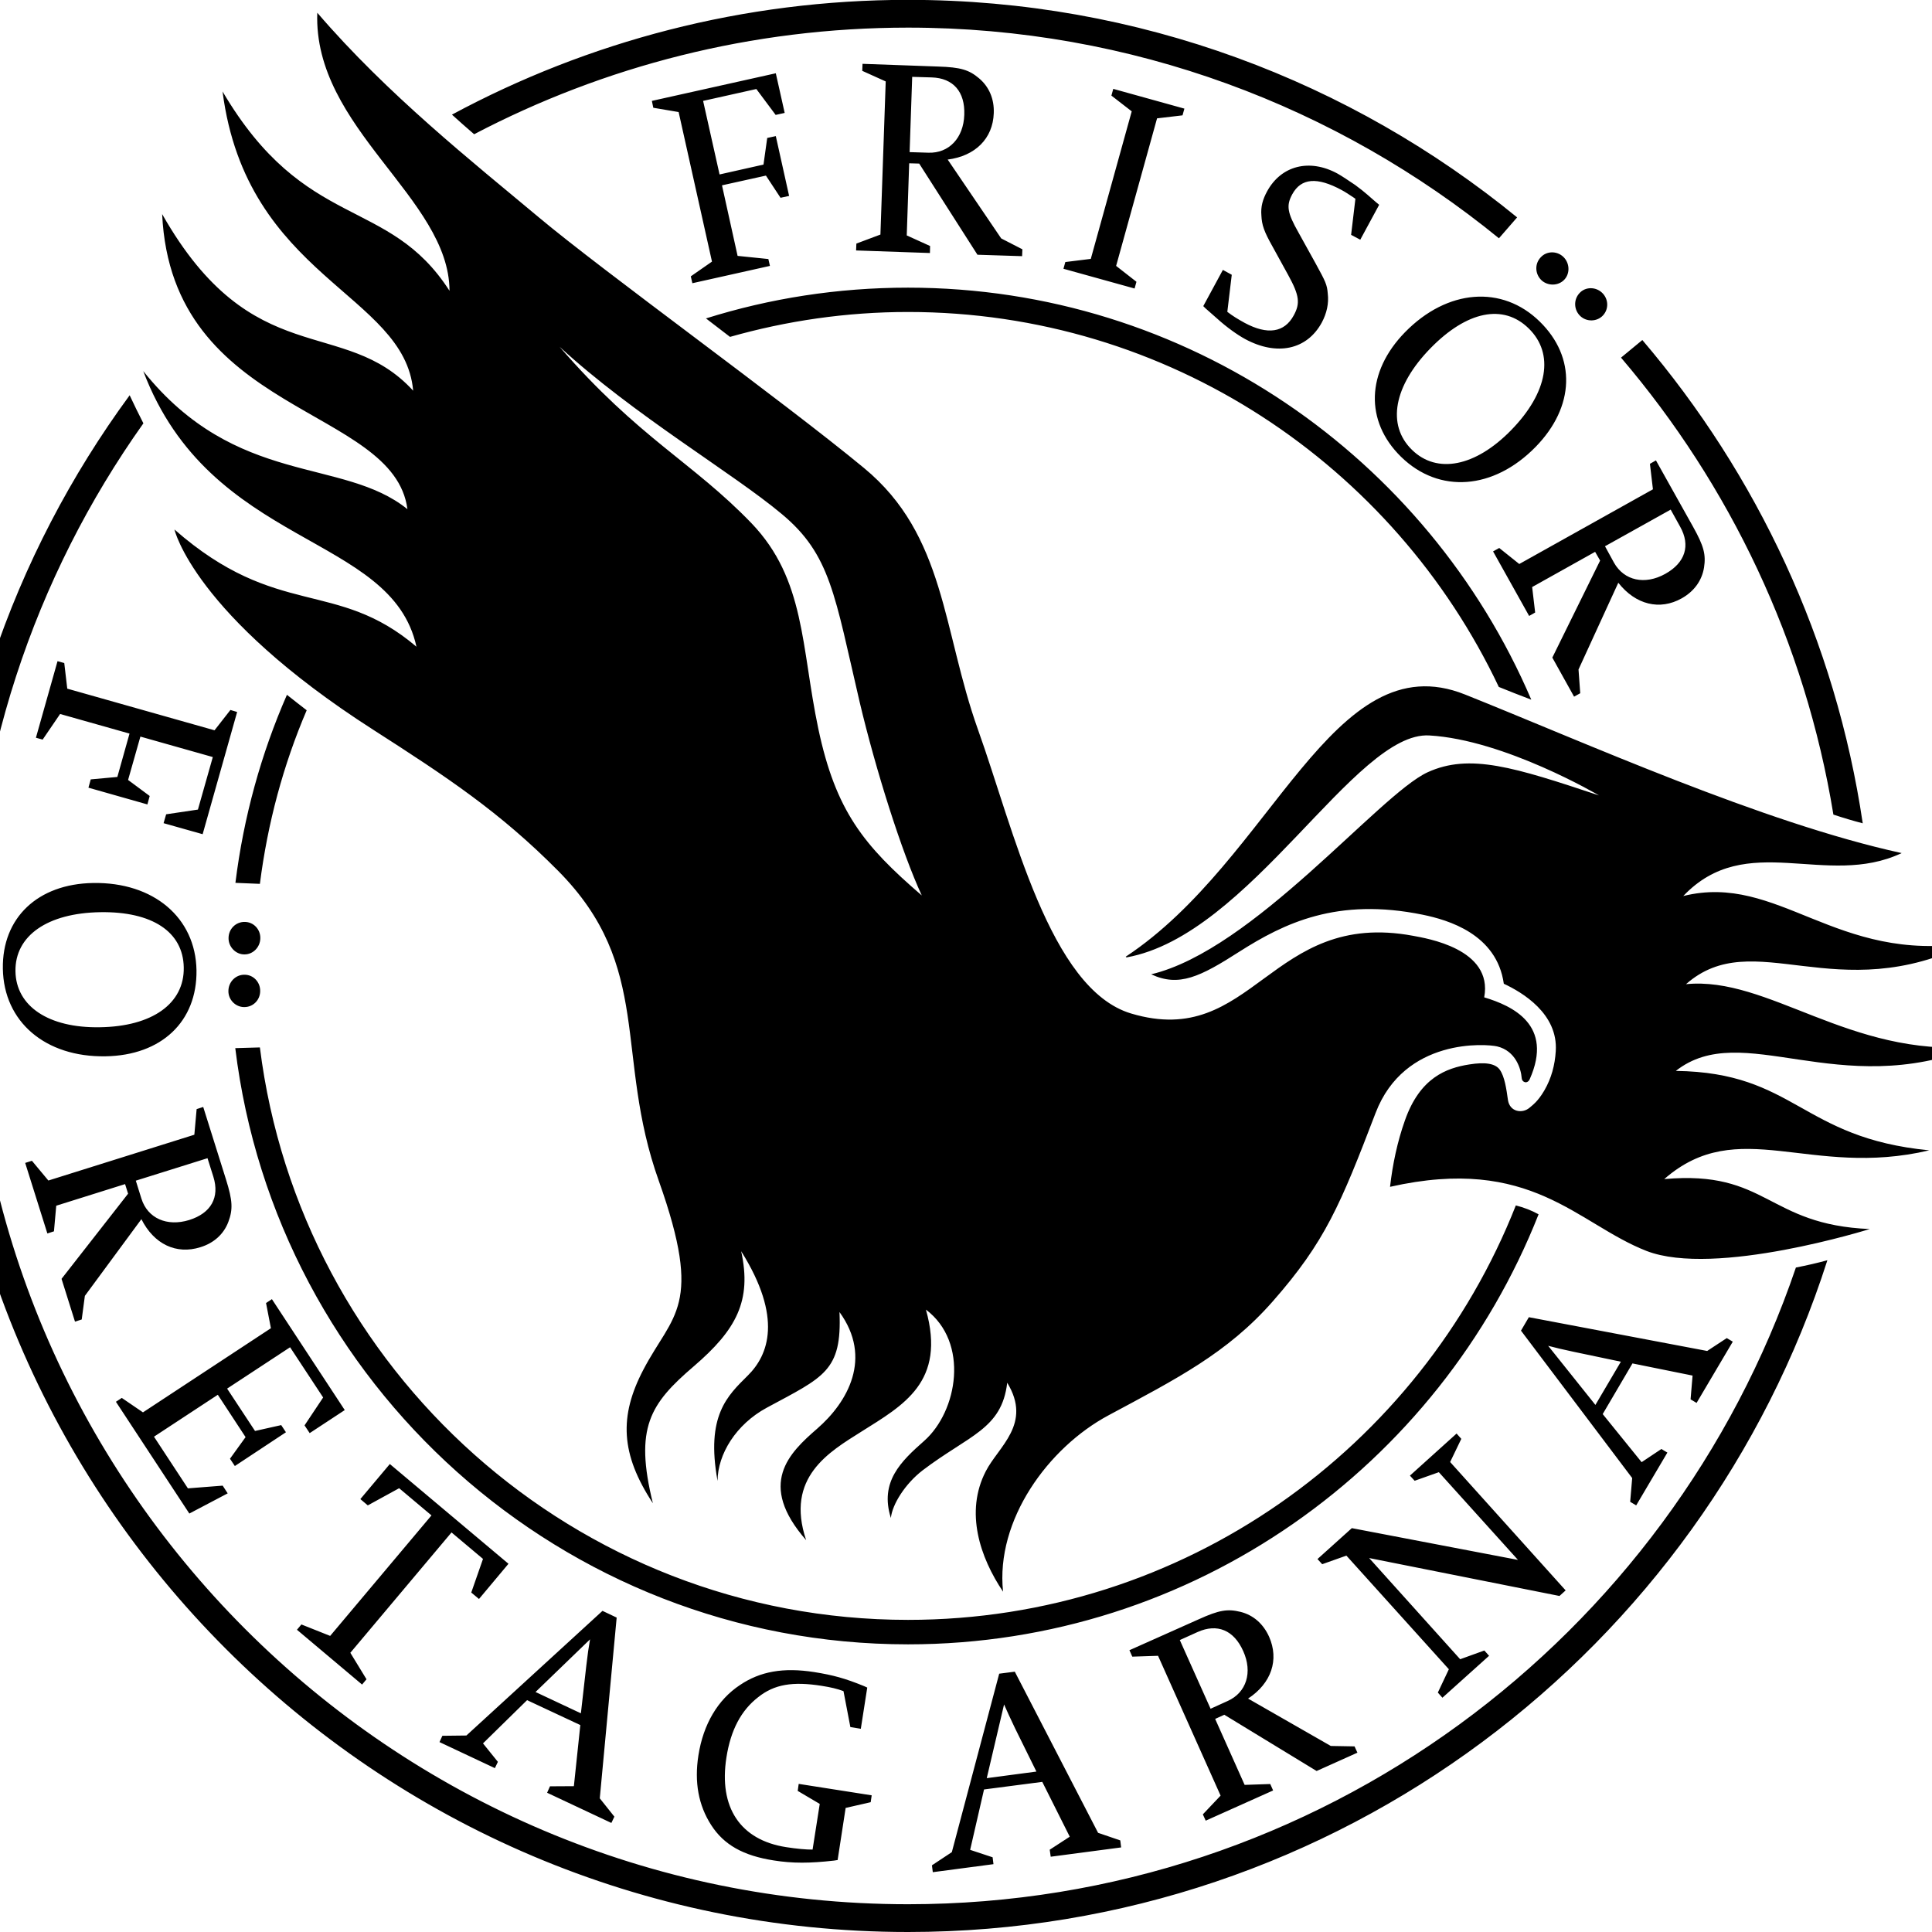 <?xml version="1.0" encoding="utf-8"?>
<svg xmlns="http://www.w3.org/2000/svg" xmlns:xlink="http://www.w3.org/1999/xlink" width="200px" height="200px" viewBox="4 0 135 135" preserveAspectRatio="none">
<path fillRule="evenodd" d="M 121.81 68.77C 127.58 68.2 133.22 73.87 142.01 73.14 132.43 76.95 125.75 71.17 121.1 74.83 129.47 74.94 129.81 79.51 138.81 80.38 130.48 82.35 125.47 77.86 120.29 82.39 127.52 81.74 127.45 85.58 134.65 85.88 134.65 85.88 123.84 89.27 119.05 87.41 114.19 85.51 111.01 80.7 101.13 82.93 101.31 81.36 101.64 79.78 102.17 78.29 103.22 75.3 105.07 74.63 106.66 74.38 107.78 74.2 108.49 74.31 108.8 74.75 109.14 75.23 109.26 76.09 109.37 76.87 109.5 77.7 110.37 77.83 110.87 77.41 111.1 77.21 111.45 76.98 111.91 76.2 112.41 75.34 112.65 74.42 112.71 73.45 112.88 70.83 110.37 69.34 109.08 68.74 108.59 65.26 105.17 64.28 103.43 63.92 97.43 62.69 93.73 64.51 90.6 66.5 87.87 68.25 86.38 68.99 84.44 68.08 91.58 66.38 100.33 55.56 103.74 53.97 106.69 52.61 109.84 53.62 115.73 55.58 115.73 55.58 109.14 51.69 103.87 51.39 98.67 51.09 91.35 65.36 82.71 66.9 82.7 66.88 82.68 66.87 82.66 66.85 92.93 60.07 97.11 44.82 106.37 48.53 114.73 51.87 127.13 57.48 136.88 59.61 131.6 62.1 126.04 57.96 121.62 62.61 128.28 60.96 132.27 67.36 141.64 65.88 132.3 70.52 126.55 64.6 121.81 68.77ZM 117.27 24.99C 117.27 24.99 118.76 23.76 118.76 23.76 126.77 33.16 132.27 44.76 134.16 57.53 133.47 57.35 132.77 57.14 132.11 56.92 130.14 44.86 124.87 33.9 117.27 24.99ZM 114.43 22.09C 113.97 21.66 113.94 20.94 114.37 20.48 114.78 20.03 115.49 20.03 115.94 20.45 116.4 20.88 116.43 21.59 116.01 22.04 115.59 22.49 114.87 22.5 114.43 22.09ZM 111.72 19.59C 111.26 19.16 111.22 18.44 111.66 17.98 112.07 17.53 112.78 17.52 113.23 17.94 113.68 18.36 113.73 19.09 113.31 19.54 112.89 19.99 112.16 19.99 111.72 19.59ZM 67.45 1.93C 56.51 1.93 46.2 4.63 37.13 9.38 36.6 8.92 36.07 8.46 35.58 8.01 45.08 2.9 55.93-0.01 67.45-0.01 83.58-0.01 98.4 5.7 110.01 15.19 110.01 15.19 108.74 16.65 108.74 16.65 97.47 7.46 83.09 1.93 67.45 1.93ZM 57.35 11.5C 57.35 11.5 57.61 9.64 57.61 9.64 57.61 9.64 58.21 9.51 58.21 9.51 58.21 9.51 59.14 13.69 59.14 13.69 59.14 13.69 58.54 13.82 58.54 13.82 58.54 13.82 57.52 12.27 57.52 12.27 57.52 12.27 54.45 12.95 54.45 12.95 54.45 12.95 55.54 17.88 55.54 17.88 55.54 17.88 57.69 18.1 57.69 18.1 57.69 18.1 57.8 18.58 57.8 18.58 57.8 18.58 52.38 19.79 52.38 19.79 52.38 19.79 52.27 19.31 52.27 19.31 52.27 19.31 53.75 18.28 53.75 18.28 53.75 18.28 51.42 7.83 51.42 7.83 51.42 7.83 49.65 7.53 49.65 7.53 49.65 7.53 49.55 7.05 49.55 7.05 49.55 7.05 58.21 5.12 58.21 5.12 58.21 5.12 58.83 7.89 58.83 7.89 58.83 7.89 58.2 8.03 58.2 8.03 58.2 8.03 56.85 6.22 56.85 6.22 56.85 6.22 53.13 7.05 53.13 7.05 53.13 7.05 54.28 12.19 54.28 12.19 54.28 12.19 57.35 11.5 57.35 11.5ZM 75.44 17.42C 75.44 17.42 75.42 17.9 75.42 17.9 75.42 17.9 72.3 17.8 72.3 17.8 72.3 17.8 68.23 11.43 68.23 11.43 68.23 11.43 67.53 11.41 67.53 11.41 67.53 11.41 67.36 16.45 67.36 16.45 67.36 16.45 68.99 17.19 68.99 17.19 68.99 17.19 68.98 17.68 68.98 17.68 68.98 17.68 63.82 17.5 63.82 17.5 63.82 17.5 63.84 17.02 63.84 17.02 63.84 17.02 65.52 16.39 65.52 16.39 65.52 16.39 65.89 5.69 65.89 5.69 65.89 5.69 64.25 4.95 64.25 4.95 64.25 4.95 64.27 4.46 64.27 4.46 64.27 4.46 69.56 4.65 69.56 4.65 71.13 4.7 71.71 4.88 72.41 5.47 73.11 6.06 73.48 6.91 73.44 7.91 73.38 9.67 72.16 10.9 70.22 11.15 70.22 11.15 73.96 16.66 73.96 16.66 73.96 16.66 75.44 17.42 75.44 17.42ZM 71.38 8.02C 71.44 6.41 70.61 5.46 69.11 5.41 69.11 5.41 67.74 5.37 67.74 5.37 67.74 5.37 67.56 10.63 67.56 10.63 67.56 10.63 68.87 10.67 68.87 10.67 70.31 10.72 71.33 9.64 71.38 8.02ZM 81.79 6.21C 81.79 6.21 86.76 7.59 86.76 7.59 86.76 7.59 86.63 8.06 86.63 8.06 86.63 8.06 84.85 8.27 84.85 8.27 84.85 8.27 81.99 18.58 81.99 18.58 81.99 18.58 83.41 19.69 83.41 19.69 83.41 19.69 83.28 20.16 83.28 20.16 83.28 20.16 78.31 18.78 78.31 18.78 78.31 18.78 78.44 18.31 78.44 18.31 78.44 18.31 80.22 18.09 80.22 18.09 80.22 18.09 83.08 7.78 83.08 7.78 83.08 7.78 81.66 6.68 81.66 6.68 81.66 6.68 81.79 6.21 81.79 6.21ZM 67.45 21.8C 63.13 21.8 58.96 22.42 55.01 23.54 54.46 23.12 53.87 22.66 53.33 22.25 57.79 20.85 62.53 20.1 67.45 20.1 86.96 20.1 103.76 31.98 111 48.89 110.24 48.6 109.43 48.29 108.73 48 101.41 32.53 85.66 21.8 67.45 21.8ZM 111.59 22.47C 114.15 24.97 114.04 28.42 111.31 31.22 108.37 34.23 104.56 34.52 101.9 31.92 99.36 29.43 99.47 25.99 102.17 23.22 105.13 20.19 108.97 19.9 111.59 22.47ZM 102.66 31.43C 104.4 33.14 107.09 32.62 109.59 30.06 112.16 27.43 112.63 24.72 110.82 22.95 109.05 21.21 106.5 21.73 103.96 24.33 101.39 26.96 100.88 29.69 102.66 31.43ZM 92.92 17.23C 92.33 16.18 92.17 15.73 92.14 15.05 92.09 14.44 92.23 13.94 92.54 13.37 93.52 11.57 95.5 11.06 97.46 12.13 97.75 12.29 98.24 12.62 98.7 12.93 99.06 13.2 99.33 13.41 99.52 13.58 99.52 13.58 100.14 14.12 100.14 14.12 100.14 14.12 100.37 14.31 100.37 14.31 100.37 14.31 99.05 16.75 99.05 16.75 99.05 16.75 98.41 16.41 98.41 16.41 98.41 16.41 98.71 13.89 98.71 13.89 98.71 13.89 98.58 13.8 98.58 13.8 98.15 13.52 98.06 13.45 97.75 13.28 96.03 12.35 94.92 12.44 94.3 13.57 93.87 14.36 93.94 14.85 94.74 16.26 94.74 16.26 95.92 18.39 95.92 18.39 96.63 19.69 96.73 19.88 96.78 20.53 96.86 21.19 96.71 21.89 96.36 22.54 95.32 24.45 93.22 24.89 91 23.69 90.45 23.39 89.71 22.86 89.07 22.28 89.07 22.28 88.23 21.54 88.23 21.54 88.23 21.54 88.08 21.39 88.08 21.39 88.08 21.39 89.45 18.86 89.45 18.86 89.45 18.86 90.07 19.2 90.07 19.2 90.07 19.2 89.76 21.79 89.76 21.79 90.15 22.09 90.5 22.3 90.97 22.56 92.57 23.42 93.75 23.24 94.4 22.04 94.86 21.2 94.8 20.65 94.02 19.23 94.02 19.23 92.92 17.23 92.92 17.23ZM 110.85 43.04C 110.85 43.04 108.33 38.53 108.33 38.53 108.33 38.53 108.76 38.29 108.76 38.29 108.76 38.29 110.16 39.41 110.16 39.41 110.16 39.41 119.5 34.19 119.5 34.19 119.5 34.19 119.29 32.41 119.29 32.41 119.29 32.41 119.71 32.17 119.71 32.17 119.71 32.17 122.3 36.8 122.3 36.8 123.06 38.16 123.21 38.75 123.07 39.66 122.92 40.57 122.38 41.32 121.51 41.81 119.98 42.67 118.29 42.26 117.08 40.72 117.08 40.72 114.3 46.78 114.3 46.78 114.3 46.78 114.42 48.44 114.42 48.44 114.42 48.44 113.99 48.68 113.99 48.68 113.99 48.68 112.47 45.95 112.47 45.95 112.47 45.95 115.81 39.17 115.81 39.17 115.81 39.17 115.46 38.56 115.46 38.56 115.46 38.56 111.06 41.02 111.06 41.02 111.06 41.02 111.27 42.8 111.27 42.8 111.27 42.8 110.85 43.04 110.85 43.04ZM 116.78 39.32C 117.49 40.58 118.94 40.89 120.36 40.1 121.76 39.32 122.14 38.12 121.4 36.8 121.4 36.8 120.74 35.61 120.74 35.61 120.74 35.61 116.15 38.17 116.15 38.17 116.15 38.17 116.78 39.32 116.78 39.32ZM 64.37 32.7C 70.08 37.41 69.85 44.03 72.34 50.99 74.83 57.94 77.34 69.12 83.04 70.82 91.58 73.37 92.73 63.53 102.74 65.39 103.62 65.56 108.35 66.28 107.71 69.69 109.67 70.28 112.58 71.61 110.89 75.41 110.74 75.75 110.36 75.66 110.33 75.33 110.28 74.67 109.9 73.43 108.62 73.12 107.87 72.94 102.14 72.49 100.12 77.77 97.67 84.17 96.59 86.78 92.93 90.94 89.75 94.56 86.2 96.35 81.47 98.89 77.24 101.15 73.56 106.22 74.09 111.22 72.48 108.83 71.41 105.66 72.88 102.81 73.76 101.08 76.14 99.5 74.38 96.62 74 99.87 71.72 100.27 68.47 102.74 67.25 103.68 66.35 105.11 66.25 106.07 65.45 103.54 66.96 102.11 68.58 100.68 70.92 98.61 71.74 93.8 68.7 91.51 70.12 96.57 67.12 98.19 64.2 100.03 61.95 101.45 58.85 103.22 60.33 107.62 56.89 103.69 59.14 101.53 61.1 99.83 63.24 97.97 64.99 94.89 62.66 91.68 62.84 95.82 61.57 96.21 57.57 98.37 55.43 99.53 54.15 101.61 54.14 103.48 53.31 98.92 54.83 97.53 56.25 96.12 57.7 94.69 58.71 92.08 55.79 87.43 56.55 90.9 55.44 92.93 52.48 95.47 49.42 98.09 48.32 99.76 49.62 105.04 47.36 101.6 47.25 98.96 48.96 95.7 51 91.8 53.17 91.34 50.04 82.53 46.89 73.72 49.69 67.59 42.99 60.84 38.92 56.74 35.27 54.32 30.06 50.98 17.55 42.96 16.19 37 16.19 37 23.38 43.3 27.48 40.41 33.1 45.19 31.36 37.21 18.72 38.36 14.01 25.93 20.52 34.06 27.94 31.92 32.47 35.58 31.52 28.34 15.99 29.05 15.33 14.96 21.65 26.1 28.02 22.01 32.87 27.3 32.27 20.49 21.23 19.43 19.55 6.39 25.34 16.23 31.13 13.66 35.41 20.32 35.39 13.83 25.88 8.97 26.17 0.89 31.06 6.59 37.05 11.34 41.63 15.17 46.21 19.01 58.67 27.99 64.37 32.7ZM 56.51 36.56C 60.28 40.49 59.97 45.18 61.18 50.92 62.4 56.67 64.34 59.07 68.41 62.57 67.01 59.55 65.19 53.79 64.07 49.06 62.32 41.57 62.04 38.76 58.63 35.92 55.22 33.06 48.29 29.01 43.1 24.23 48.62 30.61 52.41 32.3 56.51 36.56ZM 124.66 93.5C 124.66 93.5 125.08 93.75 125.08 93.75 125.08 93.75 122.55 98.03 122.55 98.03 122.55 98.03 122.13 97.78 122.13 97.78 122.13 97.78 122.27 96.12 122.27 96.12 122.27 96.12 118.07 95.27 118.07 95.27 118.07 95.27 115.99 98.81 115.99 98.81 115.99 98.81 118.71 102.17 118.71 102.17 118.71 102.17 120.09 101.25 120.09 101.25 120.09 101.25 120.51 101.5 120.51 101.5 120.51 101.5 118.33 105.19 118.33 105.19 118.33 105.19 117.91 104.94 117.91 104.94 117.91 104.94 118.05 103.28 118.05 103.28 118.05 103.28 110.28 92.98 110.28 92.98 110.28 92.98 110.83 92.04 110.83 92.04 110.83 92.04 123.29 94.4 123.29 94.4 123.29 94.4 124.66 93.5 124.66 93.5ZM 113.97 94.46C 113.12 94.28 112.8 94.2 112.18 94.04 112.18 94.04 115.48 98.17 115.48 98.17 115.48 98.17 117.26 95.15 117.26 95.15 117.26 95.15 113.97 94.46 113.97 94.46ZM 96.39 109.3C 96.39 109.3 96.06 108.94 96.06 108.94 96.06 108.94 98.46 106.78 98.46 106.78 98.46 106.78 110.07 109 110.07 109 110.07 109 104.54 102.87 104.54 102.87 104.54 102.87 102.85 103.47 102.85 103.47 102.85 103.47 102.52 103.11 102.52 103.11 102.52 103.11 105.78 100.17 105.78 100.17 105.78 100.17 106.11 100.54 106.11 100.54 106.11 100.54 105.33 102.16 105.33 102.16 105.33 102.16 113.4 111.13 113.4 111.13 113.4 111.13 112.97 111.52 112.97 111.52 112.97 111.52 99.67 108.87 99.67 108.87 99.67 108.87 106.03 115.94 106.03 115.94 106.03 115.94 107.72 115.33 107.72 115.33 107.72 115.33 108.05 115.7 108.05 115.7 108.05 115.7 104.79 118.63 104.79 118.63 104.79 118.63 104.47 118.27 104.47 118.27 104.47 118.27 105.24 116.64 105.24 116.64 105.24 116.64 98.08 108.7 98.08 108.7 98.08 108.7 96.39 109.3 96.39 109.3ZM 83.12 115.76C 83.12 115.76 82.92 115.31 82.92 115.31 82.92 115.31 87.76 113.15 87.76 113.15 89.19 112.5 89.78 112.41 90.68 112.63 91.57 112.85 92.27 113.46 92.68 114.37 93.39 115.98 92.84 117.62 91.21 118.69 91.21 118.69 96.99 122 96.99 122 96.99 122 98.65 122.03 98.65 122.03 98.65 122.03 98.85 122.47 98.85 122.47 98.85 122.47 96 123.75 96 123.75 96 123.75 89.55 119.82 89.55 119.82 89.55 119.82 88.91 120.11 88.91 120.11 88.91 120.11 90.97 124.72 90.97 124.72 90.97 124.72 92.76 124.66 92.76 124.66 92.76 124.66 92.96 125.11 92.96 125.11 92.96 125.11 88.25 127.22 88.25 127.22 88.25 127.22 88.05 126.78 88.05 126.78 88.05 126.78 89.29 125.47 89.29 125.47 89.29 125.47 84.92 115.7 84.92 115.7 84.92 115.7 83.12 115.76 83.12 115.76ZM 88.59 119.4C 88.59 119.4 89.78 118.86 89.78 118.86 91.1 118.27 91.54 116.85 90.87 115.37 90.22 113.91 89.06 113.42 87.68 114.04 87.68 114.04 86.44 114.6 86.44 114.6 86.44 114.6 88.59 119.4 88.59 119.4ZM 73.42 130.26C 73.42 130.26 69.18 130.82 69.18 130.82 69.18 130.82 69.12 130.34 69.12 130.34 69.12 130.34 70.51 129.42 70.51 129.42 70.51 129.42 73.82 116.95 73.82 116.95 73.82 116.95 74.91 116.81 74.91 116.81 74.91 116.81 80.73 128.07 80.73 128.07 80.73 128.07 82.28 128.6 82.28 128.6 82.28 128.6 82.34 129.09 82.34 129.09 82.34 129.09 77.42 129.74 77.42 129.74 77.42 129.74 77.35 129.25 77.35 129.25 77.35 129.25 78.75 128.34 78.75 128.34 78.75 128.34 76.83 124.51 76.83 124.51 76.83 124.51 72.76 125.04 72.76 125.04 72.76 125.04 71.79 129.26 71.79 129.26 71.79 129.26 73.36 129.78 73.36 129.78 73.36 129.78 73.42 130.26 73.42 130.26ZM 76.42 123.79C 76.42 123.79 74.93 120.77 74.93 120.77 74.56 119.99 74.42 119.69 74.16 119.1 74.16 119.1 72.95 124.25 72.95 124.25 72.95 124.25 76.42 123.79 76.42 123.79ZM 59.81 124.65C 59.81 124.65 64.91 125.45 64.91 125.45 64.91 125.45 64.84 125.93 64.84 125.93 64.84 125.93 63.09 126.33 63.09 126.33 63.09 126.33 62.53 129.97 62.53 129.97 62.53 129.97 62.28 130.01 62.28 130.01 60.61 130.2 59.38 130.21 58.07 130 55.94 129.67 54.58 128.91 53.69 127.52 52.81 126.15 52.51 124.54 52.8 122.67 53.14 120.48 54.16 118.76 55.71 117.74 57.12 116.79 58.73 116.5 60.91 116.84 62.22 117.05 63.06 117.28 64.38 117.82 64.38 117.82 64.6 117.92 64.6 117.92 64.6 117.92 64.15 120.8 64.15 120.8 64.15 120.8 63.42 120.68 63.42 120.68 63.42 120.68 62.94 118.17 62.94 118.17 62.49 118 62.05 117.9 61.42 117.8 59.39 117.48 58.11 117.69 56.98 118.59 55.79 119.51 55.06 120.88 54.76 122.8 54.21 126.29 55.72 128.57 58.93 129.07 59.62 129.18 60.36 129.25 60.78 129.24 60.78 129.24 61.28 126.05 61.28 126.05 61.28 126.05 59.74 125.14 59.74 125.14 59.74 125.14 59.81 124.65 59.81 124.65ZM 67.45 113.19C 86.72 113.19 103.24 101.17 109.92 84.23 110.47 84.37 111 84.57 111.51 84.85 104.57 102.42 87.44 114.9 67.45 114.9 43.27 114.9 23.29 96.68 20.44 73.24 20.44 73.24 22.16 73.19 22.16 73.19 24.97 95.71 44.2 113.19 67.45 113.19ZM 25.43 49.63C 23.8 53.44 22.7 57.51 22.16 61.76 22.16 61.76 20.45 61.69 20.45 61.69 21.02 57.08 22.25 52.66 24.05 48.55 24.51 48.92 24.98 49.28 25.43 49.63ZM 8.49 46.33C 8.49 46.33 8.7 48.12 8.7 48.12 8.7 48.12 18.99 51.03 18.99 51.03 18.99 51.03 20.1 49.61 20.1 49.61 20.1 49.61 20.57 49.75 20.57 49.75 20.57 49.75 18.16 58.29 18.16 58.29 18.16 58.29 15.43 57.52 15.43 57.52 15.43 57.52 15.61 56.9 15.61 56.9 15.61 56.9 17.83 56.57 17.83 56.57 17.83 56.57 18.87 52.9 18.87 52.9 18.87 52.9 13.81 51.47 13.81 51.47 13.81 51.47 12.95 54.5 12.95 54.5 12.95 54.5 14.46 55.62 14.46 55.62 14.46 55.62 14.3 56.21 14.3 56.21 14.3 56.21 10.18 55.04 10.18 55.04 10.18 55.04 10.34 54.46 10.34 54.46 10.34 54.46 12.2 54.29 12.2 54.29 12.2 54.29 13.05 51.26 13.05 51.26 13.05 51.26 8.2 49.89 8.2 49.89 8.2 49.89 6.98 51.68 6.98 51.68 6.98 51.68 6.51 51.55 6.51 51.55 6.51 51.55 8.02 46.2 8.02 46.2 8.02 46.2 8.49 46.33 8.49 46.33ZM 10.51 61.7C 14.73 61.63 17.67 64.12 17.73 67.8 17.78 71.38 15.28 73.75 11.37 73.81 7.17 73.88 4.26 71.4 4.2 67.69 4.14 64.13 6.64 61.76 10.51 61.7ZM 10.97 71.78C 14.64 71.73 16.89 70.12 16.84 67.6 16.8 65.11 14.63 63.68 11 63.74 7.32 63.8 5.04 65.38 5.08 67.87 5.12 70.31 7.39 71.84 10.97 71.78ZM 21.07 66.69C 20.46 66.69 19.96 66.15 19.97 65.55 19.97 64.92 20.47 64.41 21.1 64.42 21.72 64.42 22.2 64.94 22.19 65.55 22.19 66.17 21.69 66.7 21.07 66.69ZM 21.06 70.37C 20.45 70.37 19.95 69.85 19.96 69.25 19.96 68.62 20.46 68.1 21.09 68.11 21.71 68.11 22.19 68.63 22.18 69.25 22.18 69.88 21.68 70.38 21.06 70.37ZM 38.58 123.55C 38.58 123.55 34.71 121.73 34.71 121.73 34.71 121.73 34.91 121.29 34.91 121.29 34.91 121.29 36.59 121.27 36.59 121.27 36.59 121.27 46.1 112.56 46.1 112.56 46.1 112.56 47.09 113.03 47.09 113.03 47.09 113.03 45.91 125.66 45.91 125.66 45.91 125.66 46.93 126.94 46.93 126.94 46.93 126.94 46.72 127.38 46.72 127.38 46.72 127.38 42.23 125.27 42.23 125.27 42.23 125.27 42.43 124.82 42.43 124.82 42.43 124.82 44.1 124.81 44.1 124.81 44.1 124.81 44.55 120.54 44.55 120.54 44.55 120.54 40.83 118.8 40.83 118.8 40.83 118.8 37.75 121.82 37.75 121.82 37.75 121.82 38.79 123.11 38.79 123.11 38.79 123.11 38.58 123.55 38.58 123.55ZM 44.59 119.72C 44.59 119.72 44.97 116.38 44.97 116.38 45.07 115.52 45.12 115.19 45.23 114.55 45.23 114.55 41.42 118.23 41.42 118.23 41.42 118.23 44.59 119.72 44.59 119.72ZM 29.3 117.71C 29.3 117.71 24.75 113.88 24.75 113.88 24.75 113.88 25.06 113.51 25.06 113.51 25.06 113.51 27.07 114.31 27.07 114.31 27.07 114.31 34.15 105.89 34.15 105.89 34.15 105.89 31.89 103.99 31.89 103.99 31.89 103.99 29.7 105.19 29.7 105.19 29.7 105.19 29.18 104.75 29.18 104.75 29.18 104.75 31.24 102.3 31.24 102.3 31.24 102.3 39.53 109.27 39.53 109.27 39.53 109.27 37.47 111.73 37.47 111.73 37.47 111.73 36.93 111.28 36.93 111.28 36.93 111.28 37.75 108.93 37.75 108.93 37.75 108.93 35.55 107.08 35.55 107.08 35.55 107.08 28.48 115.49 28.48 115.49 28.48 115.49 29.61 117.34 29.61 117.34 29.61 117.34 29.3 117.71 29.3 117.71ZM 19.56 103.81C 19.56 103.81 19.91 104.35 19.91 104.35 19.91 104.35 17.23 105.76 17.23 105.76 17.23 105.76 12.1 97.95 12.1 97.95 12.1 97.95 12.51 97.68 12.51 97.68 12.51 97.68 13.99 98.69 13.99 98.69 13.99 98.69 22.93 92.81 22.93 92.81 22.93 92.81 22.59 91.05 22.59 91.05 22.59 91.05 23 90.78 23 90.78 23 90.78 28.09 98.53 28.09 98.53 28.09 98.53 25.64 100.14 25.64 100.14 25.64 100.14 25.28 99.6 25.28 99.6 25.28 99.6 26.58 97.65 26.58 97.65 26.58 97.65 24.27 94.14 24.27 94.14 24.27 94.14 19.87 97.03 19.87 97.03 19.87 97.03 21.82 99.99 21.82 99.99 21.82 99.99 23.65 99.58 23.65 99.58 23.65 99.58 23.98 100.08 23.98 100.08 23.98 100.08 20.41 102.44 20.41 102.44 20.41 102.44 20.07 101.93 20.07 101.93 20.07 101.93 21.16 100.42 21.16 100.42 21.16 100.42 19.22 97.46 19.22 97.46 19.22 97.46 14.76 100.39 14.76 100.39 14.76 100.39 17.13 104 17.13 104 17.13 104 19.56 103.81 19.56 103.81ZM 7.93 84.25C 7.93 84.25 7.77 86.04 7.77 86.04 7.77 86.04 7.31 86.19 7.31 86.19 7.31 86.19 5.76 81.26 5.76 81.26 5.76 81.26 6.23 81.11 6.23 81.11 6.23 81.11 7.38 82.49 7.38 82.49 7.38 82.49 17.58 79.29 17.58 79.29 17.58 79.29 17.74 77.5 17.74 77.5 17.74 77.5 18.2 77.35 18.2 77.35 18.2 77.35 19.79 82.41 19.79 82.41 20.26 83.9 20.28 84.51 19.96 85.37 19.64 86.23 18.95 86.86 18 87.15 16.32 87.68 14.76 86.94 13.88 85.19 13.88 85.19 9.93 90.55 9.93 90.55 9.93 90.55 9.71 92.2 9.71 92.2 9.71 92.2 9.24 92.35 9.24 92.35 9.24 92.35 8.3 89.36 8.3 89.36 8.3 89.36 12.95 83.41 12.95 83.41 12.95 83.41 12.74 82.74 12.74 82.74 12.74 82.74 7.93 84.25 7.93 84.25ZM 13.88 83.75C 14.31 85.13 15.67 85.73 17.22 85.25 18.75 84.77 19.36 83.67 18.91 82.23 18.91 82.23 18.5 80.93 18.5 80.93 18.5 80.93 13.49 82.5 13.49 82.5 13.49 82.5 13.88 83.75 13.88 83.75ZM 1.93 67.5C 1.93 103.65 31.32 133.06 67.45 133.06 96.21 133.06 120.7 114.42 129.49 88.57 130.21 88.43 131 88.25 131.69 88.06 122.98 115.26 97.48 135 67.45 135 30.25 135-0 104.72-0 67.5-0 52.59 4.85 38.8 13.06 27.62 13.37 28.29 13.7 28.95 14.02 29.58 6.41 40.29 1.93 53.38 1.93 67.5Z" fill="rgb(0,0,0)"/></svg>